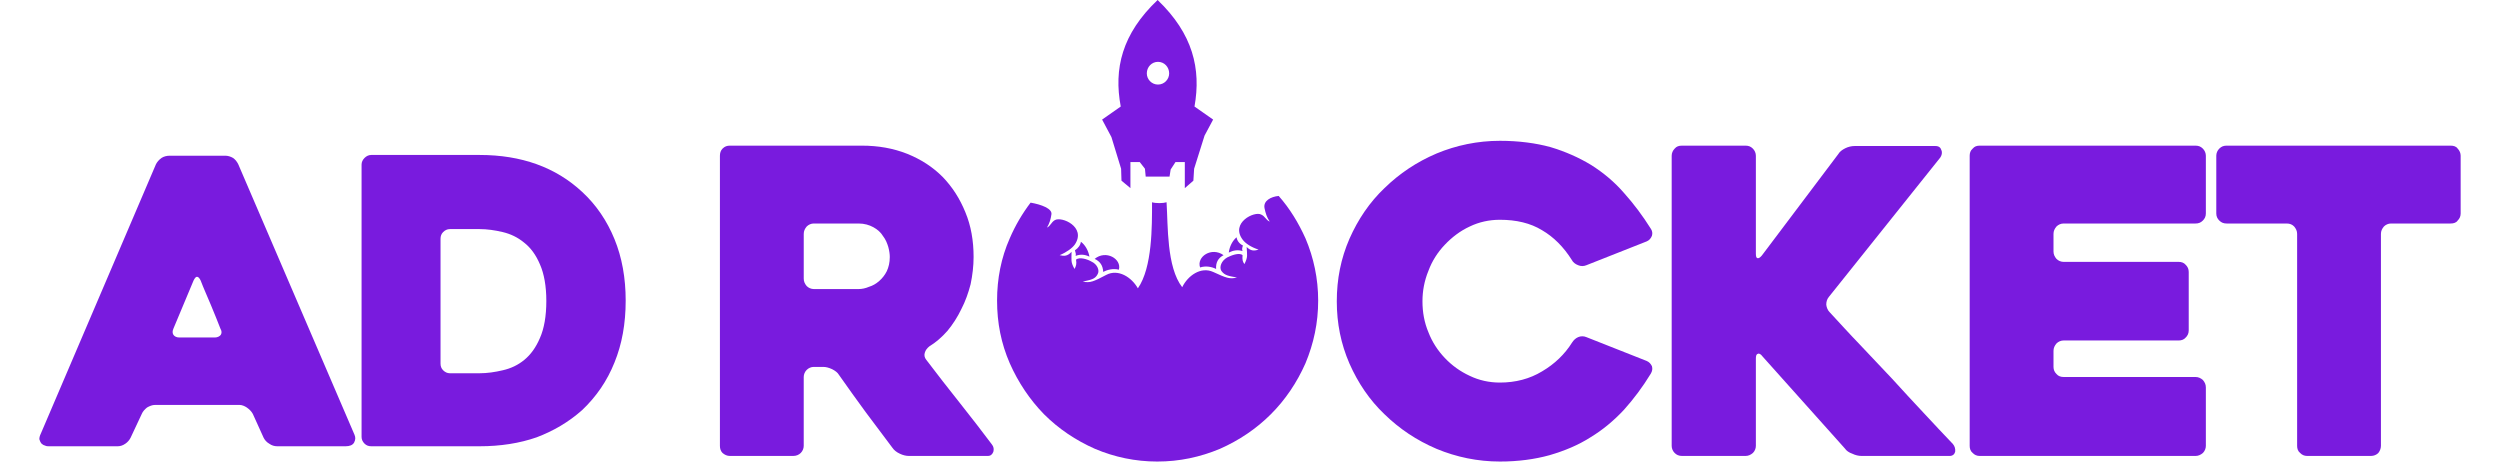 <?xml version="1.0" encoding="UTF-8"?>
<!DOCTYPE svg PUBLIC "-//W3C//DTD SVG 1.1//EN" "http://www.w3.org/Graphics/SVG/1.1/DTD/svg11.dtd">
<!-- Creator: CorelDRAW 2019 (64 Bit) -->
<svg xmlns="http://www.w3.org/2000/svg" xml:space="preserve" width="65px" height="12px" version="1.1" style="shape-rendering:geometricPrecision; text-rendering:geometricPrecision; image-rendering:optimizeQuality; fill-rule:evenodd; clip-rule:evenodd"
viewBox="0 0 65 12.39"
 xmlns:xlink="http://www.w3.org/1999/xlink">
 <defs>
  <style type="text/css">
   <![CDATA[
    .fil1 {fill:#791BDE}
    .fil0 {fill:#791BDE;fill-rule:nonzero}
   ]]>
  </style>
 </defs>
 <g id="Camada_x0020_1">
  <g id="_1884009799328">
   <path class="fil0" d="M20.24 12.24l-1.7 0c-0.08,0 -0.14,-0.03 -0.2,-0.08 -0.05,-0.05 -0.07,-0.12 -0.07,-0.19l0 -7.79c0,-0.07 0.02,-0.14 0.07,-0.19 0.06,-0.06 0.12,-0.08 0.2,-0.08l3.54 0c0.44,0 0.84,0.07 1.22,0.22 0.37,0.15 0.68,0.35 0.95,0.62 0.26,0.27 0.46,0.58 0.61,0.95 0.15,0.36 0.22,0.76 0.22,1.2 0,0.24 -0.03,0.49 -0.08,0.73 -0.06,0.23 -0.14,0.46 -0.25,0.67 -0.1,0.21 -0.23,0.41 -0.37,0.58 -0.15,0.17 -0.31,0.31 -0.49,0.42 -0.06,0.05 -0.1,0.1 -0.12,0.17 -0.02,0.06 -0.01,0.13 0.04,0.19 0.29,0.38 0.59,0.77 0.91,1.17 0.32,0.4 0.6,0.77 0.85,1.1 0.05,0.06 0.06,0.13 0.04,0.2 -0.03,0.07 -0.07,0.11 -0.15,0.11l-2.12 0c-0.07,0 -0.16,-0.02 -0.24,-0.06 -0.09,-0.04 -0.16,-0.1 -0.2,-0.16 -0.24,-0.32 -0.48,-0.64 -0.72,-0.96 -0.24,-0.33 -0.48,-0.66 -0.71,-0.99 -0.04,-0.07 -0.11,-0.12 -0.19,-0.16 -0.09,-0.04 -0.16,-0.06 -0.24,-0.06l-0.25 0c-0.07,0 -0.14,0.03 -0.19,0.08 -0.05,0.05 -0.08,0.12 -0.08,0.19l0 1.85c0,0.07 -0.03,0.14 -0.08,0.19 -0.05,0.05 -0.12,0.08 -0.2,0.08l0 0zm0.55 -4.48l1.2 0c0.09,0 0.19,-0.02 0.28,-0.06 0.1,-0.03 0.19,-0.08 0.28,-0.16 0.08,-0.07 0.15,-0.16 0.2,-0.26 0.05,-0.11 0.08,-0.23 0.08,-0.38 0,-0.07 -0.01,-0.16 -0.04,-0.27 -0.03,-0.1 -0.07,-0.2 -0.14,-0.29 -0.06,-0.1 -0.15,-0.18 -0.26,-0.24 -0.11,-0.06 -0.24,-0.1 -0.4,-0.1l-1.2 0c-0.07,0 -0.14,0.03 -0.19,0.08 -0.05,0.06 -0.08,0.12 -0.08,0.2l0 1.2c0,0.08 0.03,0.14 0.08,0.2 0.05,0.05 0.12,0.08 0.19,0.08l0 0z"/>
   <path class="fil0" d="M43.26 10.03c-0.22,0.36 -0.46,0.68 -0.72,0.97 -0.27,0.29 -0.57,0.54 -0.9,0.74 -0.33,0.21 -0.69,0.36 -1.1,0.48 -0.4,0.11 -0.84,0.17 -1.33,0.17 -0.6,0 -1.17,-0.12 -1.7,-0.34 -0.54,-0.23 -1,-0.54 -1.4,-0.93 -0.4,-0.38 -0.71,-0.84 -0.94,-1.36 -0.23,-0.53 -0.34,-1.08 -0.34,-1.67 0,-0.6 0.11,-1.15 0.34,-1.68 0.23,-0.52 0.54,-0.98 0.94,-1.36 0.4,-0.39 0.86,-0.7 1.4,-0.93 0.53,-0.22 1.1,-0.34 1.7,-0.34 0.5,0 0.96,0.06 1.36,0.17 0.4,0.12 0.76,0.28 1.09,0.48 0.33,0.21 0.62,0.45 0.88,0.75 0.26,0.29 0.5,0.61 0.72,0.96 0.04,0.06 0.05,0.12 0.03,0.19 -0.03,0.07 -0.07,0.12 -0.14,0.15l-1.62 0.64c-0.07,0.03 -0.15,0.03 -0.22,0 -0.08,-0.03 -0.14,-0.08 -0.17,-0.14 -0.22,-0.35 -0.49,-0.62 -0.8,-0.8 -0.31,-0.19 -0.69,-0.28 -1.13,-0.28 -0.29,0 -0.56,0.06 -0.81,0.18 -0.26,0.12 -0.48,0.29 -0.67,0.49 -0.19,0.2 -0.34,0.43 -0.44,0.7 -0.11,0.27 -0.16,0.54 -0.16,0.82 0,0.29 0.05,0.57 0.16,0.83 0.1,0.26 0.25,0.49 0.44,0.69 0.19,0.2 0.41,0.36 0.67,0.48 0.25,0.12 0.52,0.18 0.81,0.18 0.42,0 0.8,-0.1 1.13,-0.3 0.34,-0.2 0.61,-0.46 0.81,-0.78 0.04,-0.06 0.09,-0.11 0.16,-0.14 0.07,-0.03 0.15,-0.03 0.22,0l1.62 0.64c0.07,0.03 0.11,0.08 0.14,0.14 0.02,0.07 0.01,0.13 -0.03,0.2l0 0z"/>
   <path class="fil0" d="M48.47 12.04l-2.21 -2.47c-0.05,-0.07 -0.1,-0.09 -0.13,-0.07 -0.04,0.01 -0.05,0.06 -0.05,0.13l0 2.34c0,0.07 -0.03,0.14 -0.08,0.19 -0.06,0.05 -0.12,0.08 -0.2,0.08l-1.7 0c-0.09,0 -0.15,-0.03 -0.2,-0.08 -0.05,-0.05 -0.08,-0.12 -0.08,-0.19l0 -7.79c0,-0.07 0.03,-0.14 0.08,-0.19 0.05,-0.06 0.11,-0.08 0.2,-0.08l1.7 0c0.08,0 0.14,0.02 0.2,0.08 0.05,0.05 0.08,0.12 0.08,0.19l0 2.62c0,0.08 0.01,0.12 0.04,0.13 0.03,0.01 0.07,-0.01 0.12,-0.07l2.05 -2.72c0.04,-0.07 0.11,-0.12 0.19,-0.16 0.08,-0.04 0.17,-0.06 0.25,-0.06l2.17 0c0.09,0 0.14,0.04 0.16,0.11 0.03,0.07 0.01,0.14 -0.03,0.2l-2.99 3.74c-0.05,0.06 -0.07,0.13 -0.07,0.21 0.01,0.08 0.04,0.15 0.09,0.2 0.26,0.28 0.53,0.58 0.82,0.88 0.29,0.3 0.57,0.61 0.86,0.91 0.28,0.31 0.56,0.61 0.84,0.91 0.28,0.3 0.54,0.58 0.79,0.84 0.05,0.06 0.07,0.13 0.06,0.21 -0.02,0.07 -0.07,0.11 -0.15,0.11l-2.36 0c-0.08,0 -0.17,-0.02 -0.25,-0.06 -0.09,-0.03 -0.16,-0.08 -0.2,-0.14l0 0z"/>
   <path class="fil0" d="M54.07 6.28l0 0.47c0,0.08 0.03,0.14 0.08,0.2 0.05,0.05 0.12,0.08 0.19,0.08l3.09 0c0.07,0 0.14,0.02 0.19,0.08 0.05,0.05 0.08,0.11 0.08,0.19l0 1.57c0,0.08 -0.03,0.14 -0.08,0.19 -0.05,0.06 -0.12,0.08 -0.19,0.08l-3.09 0c-0.07,0 -0.14,0.03 -0.19,0.08 -0.05,0.06 -0.08,0.12 -0.08,0.2l0 0.43c0,0.08 0.03,0.14 0.08,0.19 0.05,0.06 0.12,0.08 0.19,0.08l3.54 0c0.08,0 0.14,0.03 0.2,0.08 0.05,0.06 0.08,0.12 0.08,0.2l0 1.57c0,0.07 -0.03,0.14 -0.08,0.19 -0.06,0.05 -0.12,0.08 -0.2,0.08l-5.79 0c-0.08,0 -0.14,-0.03 -0.19,-0.08 -0.06,-0.05 -0.08,-0.12 -0.08,-0.19l0 -7.79c0,-0.07 0.02,-0.14 0.08,-0.19 0.05,-0.06 0.11,-0.08 0.19,-0.08l5.79 0c0.08,0 0.14,0.02 0.2,0.08 0.05,0.05 0.08,0.12 0.08,0.19l0 1.55c0,0.08 -0.03,0.14 -0.08,0.19 -0.06,0.06 -0.12,0.08 -0.2,0.08l-3.54 0c-0.07,0 -0.14,0.03 -0.19,0.08 -0.05,0.06 -0.08,0.12 -0.08,0.2l0 0z"/>
   <path class="fil0" d="M64.73 6l-1.6 0c-0.07,0 -0.14,0.03 -0.19,0.08 -0.05,0.06 -0.08,0.12 -0.08,0.2l0 5.69c0,0.07 -0.03,0.14 -0.07,0.19 -0.05,0.05 -0.12,0.08 -0.2,0.08l-1.71 0c-0.08,0 -0.14,-0.03 -0.19,-0.08 -0.06,-0.05 -0.08,-0.12 -0.08,-0.19l0 -5.69c0,-0.08 -0.03,-0.14 -0.08,-0.2 -0.05,-0.05 -0.11,-0.08 -0.2,-0.08l-1.61 0c-0.08,0 -0.14,-0.02 -0.2,-0.08 -0.05,-0.05 -0.08,-0.11 -0.08,-0.19l0 -1.55c0,-0.07 0.03,-0.14 0.08,-0.19 0.06,-0.06 0.12,-0.08 0.2,-0.08l6.01 0c0.08,0 0.15,0.02 0.19,0.08 0.05,0.05 0.08,0.12 0.08,0.19l0 1.55c0,0.08 -0.03,0.14 -0.08,0.19 -0.04,0.06 -0.11,0.08 -0.19,0.08l0 0z"/>
   <path class="fil0" d="M3.13 4.41c0.03,-0.06 0.08,-0.12 0.15,-0.17 0.06,-0.04 0.14,-0.06 0.22,-0.06l1.49 0c0.07,0 0.14,0.02 0.21,0.06 0.07,0.05 0.11,0.11 0.14,0.17l3.12 7.26c0.03,0.07 0.03,0.13 -0.01,0.21 -0.04,0.07 -0.12,0.1 -0.23,0.1l-1.83 0c-0.08,0 -0.15,-0.02 -0.22,-0.07 -0.07,-0.04 -0.12,-0.1 -0.15,-0.16l-0.29 -0.64c-0.04,-0.07 -0.09,-0.12 -0.16,-0.17 -0.06,-0.04 -0.13,-0.07 -0.2,-0.07l-2.26 0c-0.08,0 -0.15,0.03 -0.22,0.07 -0.06,0.05 -0.11,0.1 -0.14,0.17l-0.3 0.64c-0.03,0.06 -0.08,0.12 -0.14,0.16 -0.07,0.05 -0.14,0.07 -0.21,0.07l-1.84 0c-0.04,0 -0.07,0 -0.11,-0.02 -0.04,-0.01 -0.07,-0.03 -0.1,-0.06 -0.02,-0.03 -0.04,-0.07 -0.05,-0.11 0,-0.04 0.01,-0.09 0.04,-0.15l3.09 -7.23 0 0zm0.63 4.65l0.95 0c0.07,0 0.13,-0.03 0.16,-0.07 0.03,-0.05 0.03,-0.1 -0.01,-0.17 -0.07,-0.18 -0.15,-0.38 -0.25,-0.62 -0.1,-0.24 -0.2,-0.46 -0.28,-0.67 -0.03,-0.06 -0.06,-0.1 -0.1,-0.1 -0.03,0 -0.06,0.04 -0.09,0.1l-0.54 1.29c-0.03,0.07 -0.03,0.12 0,0.17 0.03,0.04 0.08,0.07 0.16,0.07l0 0z"/>
   <path id="_1" class="fil0" d="M8.65 11.73l0 -7.31c0,-0.07 0.03,-0.13 0.08,-0.18 0.05,-0.05 0.11,-0.08 0.18,-0.08l2.91 0c1.12,0 2.04,0.33 2.75,0.99 0.38,0.35 0.67,0.78 0.87,1.27 0.2,0.49 0.3,1.04 0.3,1.65 0,0.62 -0.1,1.17 -0.3,1.66 -0.2,0.5 -0.49,0.92 -0.87,1.28 -0.36,0.32 -0.77,0.56 -1.22,0.73 -0.46,0.16 -0.97,0.24 -1.53,0.24l-2.91 0c-0.07,0 -0.13,-0.02 -0.18,-0.07 -0.05,-0.05 -0.08,-0.11 -0.08,-0.18l0 0zm2.37 -1.71l0.8 0c0.2,0 0.41,-0.03 0.62,-0.08 0.22,-0.05 0.41,-0.14 0.58,-0.28 0.17,-0.14 0.31,-0.33 0.42,-0.59 0.11,-0.25 0.17,-0.58 0.17,-0.99 0,-0.4 -0.06,-0.73 -0.17,-0.98 -0.11,-0.26 -0.25,-0.45 -0.43,-0.59 -0.17,-0.14 -0.36,-0.23 -0.57,-0.28 -0.21,-0.05 -0.42,-0.08 -0.62,-0.08l-0.8 0c-0.07,0 -0.13,0.03 -0.18,0.08 -0.05,0.05 -0.07,0.11 -0.07,0.18l0 3.35c0,0.07 0.02,0.13 0.07,0.18 0.05,0.05 0.11,0.08 0.18,0.08z"/>
   <path class="fil1" d="M31.79 6.85c-0.32,-0.23 -0.73,0.04 -0.63,0.33 0.15,-0.05 0.31,-0.02 0.43,0.04 -0.01,-0.17 0.05,-0.29 0.2,-0.37l0 0zm-6.08 1.22c0,-0.59 0.11,-1.15 0.34,-1.67 0.15,-0.35 0.34,-0.67 0.56,-0.96 0.29,0.05 0.58,0.16 0.56,0.31 -0.02,0.14 -0.05,0.24 -0.12,0.36 0.1,-0.05 0.11,-0.14 0.21,-0.2 0.18,-0.11 0.85,0.18 0.54,0.65 -0.07,0.1 -0.22,0.21 -0.41,0.29 0.12,0.03 0.21,0.03 0.32,-0.09 0,0.22 -0.03,0.27 0.08,0.46 0.04,-0.08 0.06,-0.13 0.04,-0.25 0.09,-0.08 0.31,-0.01 0.41,0.05 0.16,0.07 0.23,0.24 0.17,0.34 -0.07,0.14 -0.19,0.15 -0.4,0.2 0.2,0.04 0.29,0 0.63,-0.18 0.32,-0.17 0.68,0.06 0.85,0.36 0.39,-0.56 0.38,-1.67 0.38,-2.31 0.1,0.03 0.29,0.03 0.39,0 0.04,0.63 0,1.74 0.42,2.28 0.15,-0.31 0.5,-0.56 0.83,-0.41 0.35,0.16 0.44,0.2 0.64,0.15 -0.21,-0.04 -0.33,-0.05 -0.42,-0.18 -0.06,-0.1 0,-0.27 0.16,-0.36 0.1,-0.05 0.32,-0.14 0.41,-0.06 -0.01,0.12 0,0.17 0.05,0.24 0.1,-0.2 0.07,-0.24 0.06,-0.46 0.11,0.11 0.2,0.11 0.32,0.07 -0.19,-0.06 -0.35,-0.16 -0.43,-0.27 -0.33,-0.45 0.32,-0.77 0.5,-0.67 0.11,0.05 0.12,0.14 0.23,0.19 -0.08,-0.12 -0.11,-0.22 -0.14,-0.36 -0.04,-0.2 0.17,-0.31 0.38,-0.33 0.3,0.34 0.53,0.72 0.72,1.14 0.22,0.52 0.34,1.08 0.34,1.67 0,0.6 -0.12,1.15 -0.34,1.68 -0.23,0.52 -0.54,0.98 -0.93,1.37 -0.39,0.39 -0.85,0.7 -1.37,0.93 -0.53,0.22 -1.08,0.34 -1.68,0.34 -0.59,0 -1.15,-0.12 -1.67,-0.34 -0.52,-0.23 -0.98,-0.54 -1.37,-0.93 -0.38,-0.39 -0.69,-0.85 -0.92,-1.37 -0.23,-0.53 -0.34,-1.08 -0.34,-1.68l0 0zm6.22 -1.29c0.02,-0.16 0.1,-0.32 0.21,-0.41 0.01,0.09 0.08,0.18 0.17,0.22 -0.02,0.06 -0.03,0.11 -0.01,0.15 -0.13,-0.04 -0.25,-0.02 -0.37,0.04l0 0zm-3.6 0.17c0.3,-0.25 0.73,0 0.65,0.29 -0.15,-0.04 -0.31,0 -0.42,0.06 -0.01,-0.17 -0.08,-0.28 -0.23,-0.35l0 0zm-0.14 -0.06c-0.03,-0.17 -0.12,-0.32 -0.23,-0.4 -0.01,0.09 -0.07,0.17 -0.16,0.23 0.02,0.06 0.03,0.1 0.02,0.15 0.12,-0.05 0.25,-0.04 0.37,0.02z"/>
   <path class="fil1" d="M30.02 0c0.95,0.91 1.17,1.85 0.99,2.86l0.5 0.35 -0.23 0.43 -0.28 0.89 -0.02 0.32 -0.23 0.2 0 -0.7 -0.25 0 -0.13 0.2 -0.03 0.19 -0.32 0 -0.32 0 -0.02 -0.21 -0.14 -0.18 -0.25 0 0 0.7 -0.24 -0.2 -0.01 -0.32 -0.26 -0.85 -0.25 -0.47 0.5 -0.35c-0.19,-1.01 0.03,-1.95 0.99,-2.86l0 0zm0.01 1.66c0.17,0 0.3,0.14 0.3,0.31 0,0.16 -0.13,0.3 -0.3,0.3 -0.17,0 -0.3,-0.14 -0.3,-0.3 0,-0.17 0.13,-0.31 0.3,-0.31z"/>
  </g>
 </g>
</svg>

